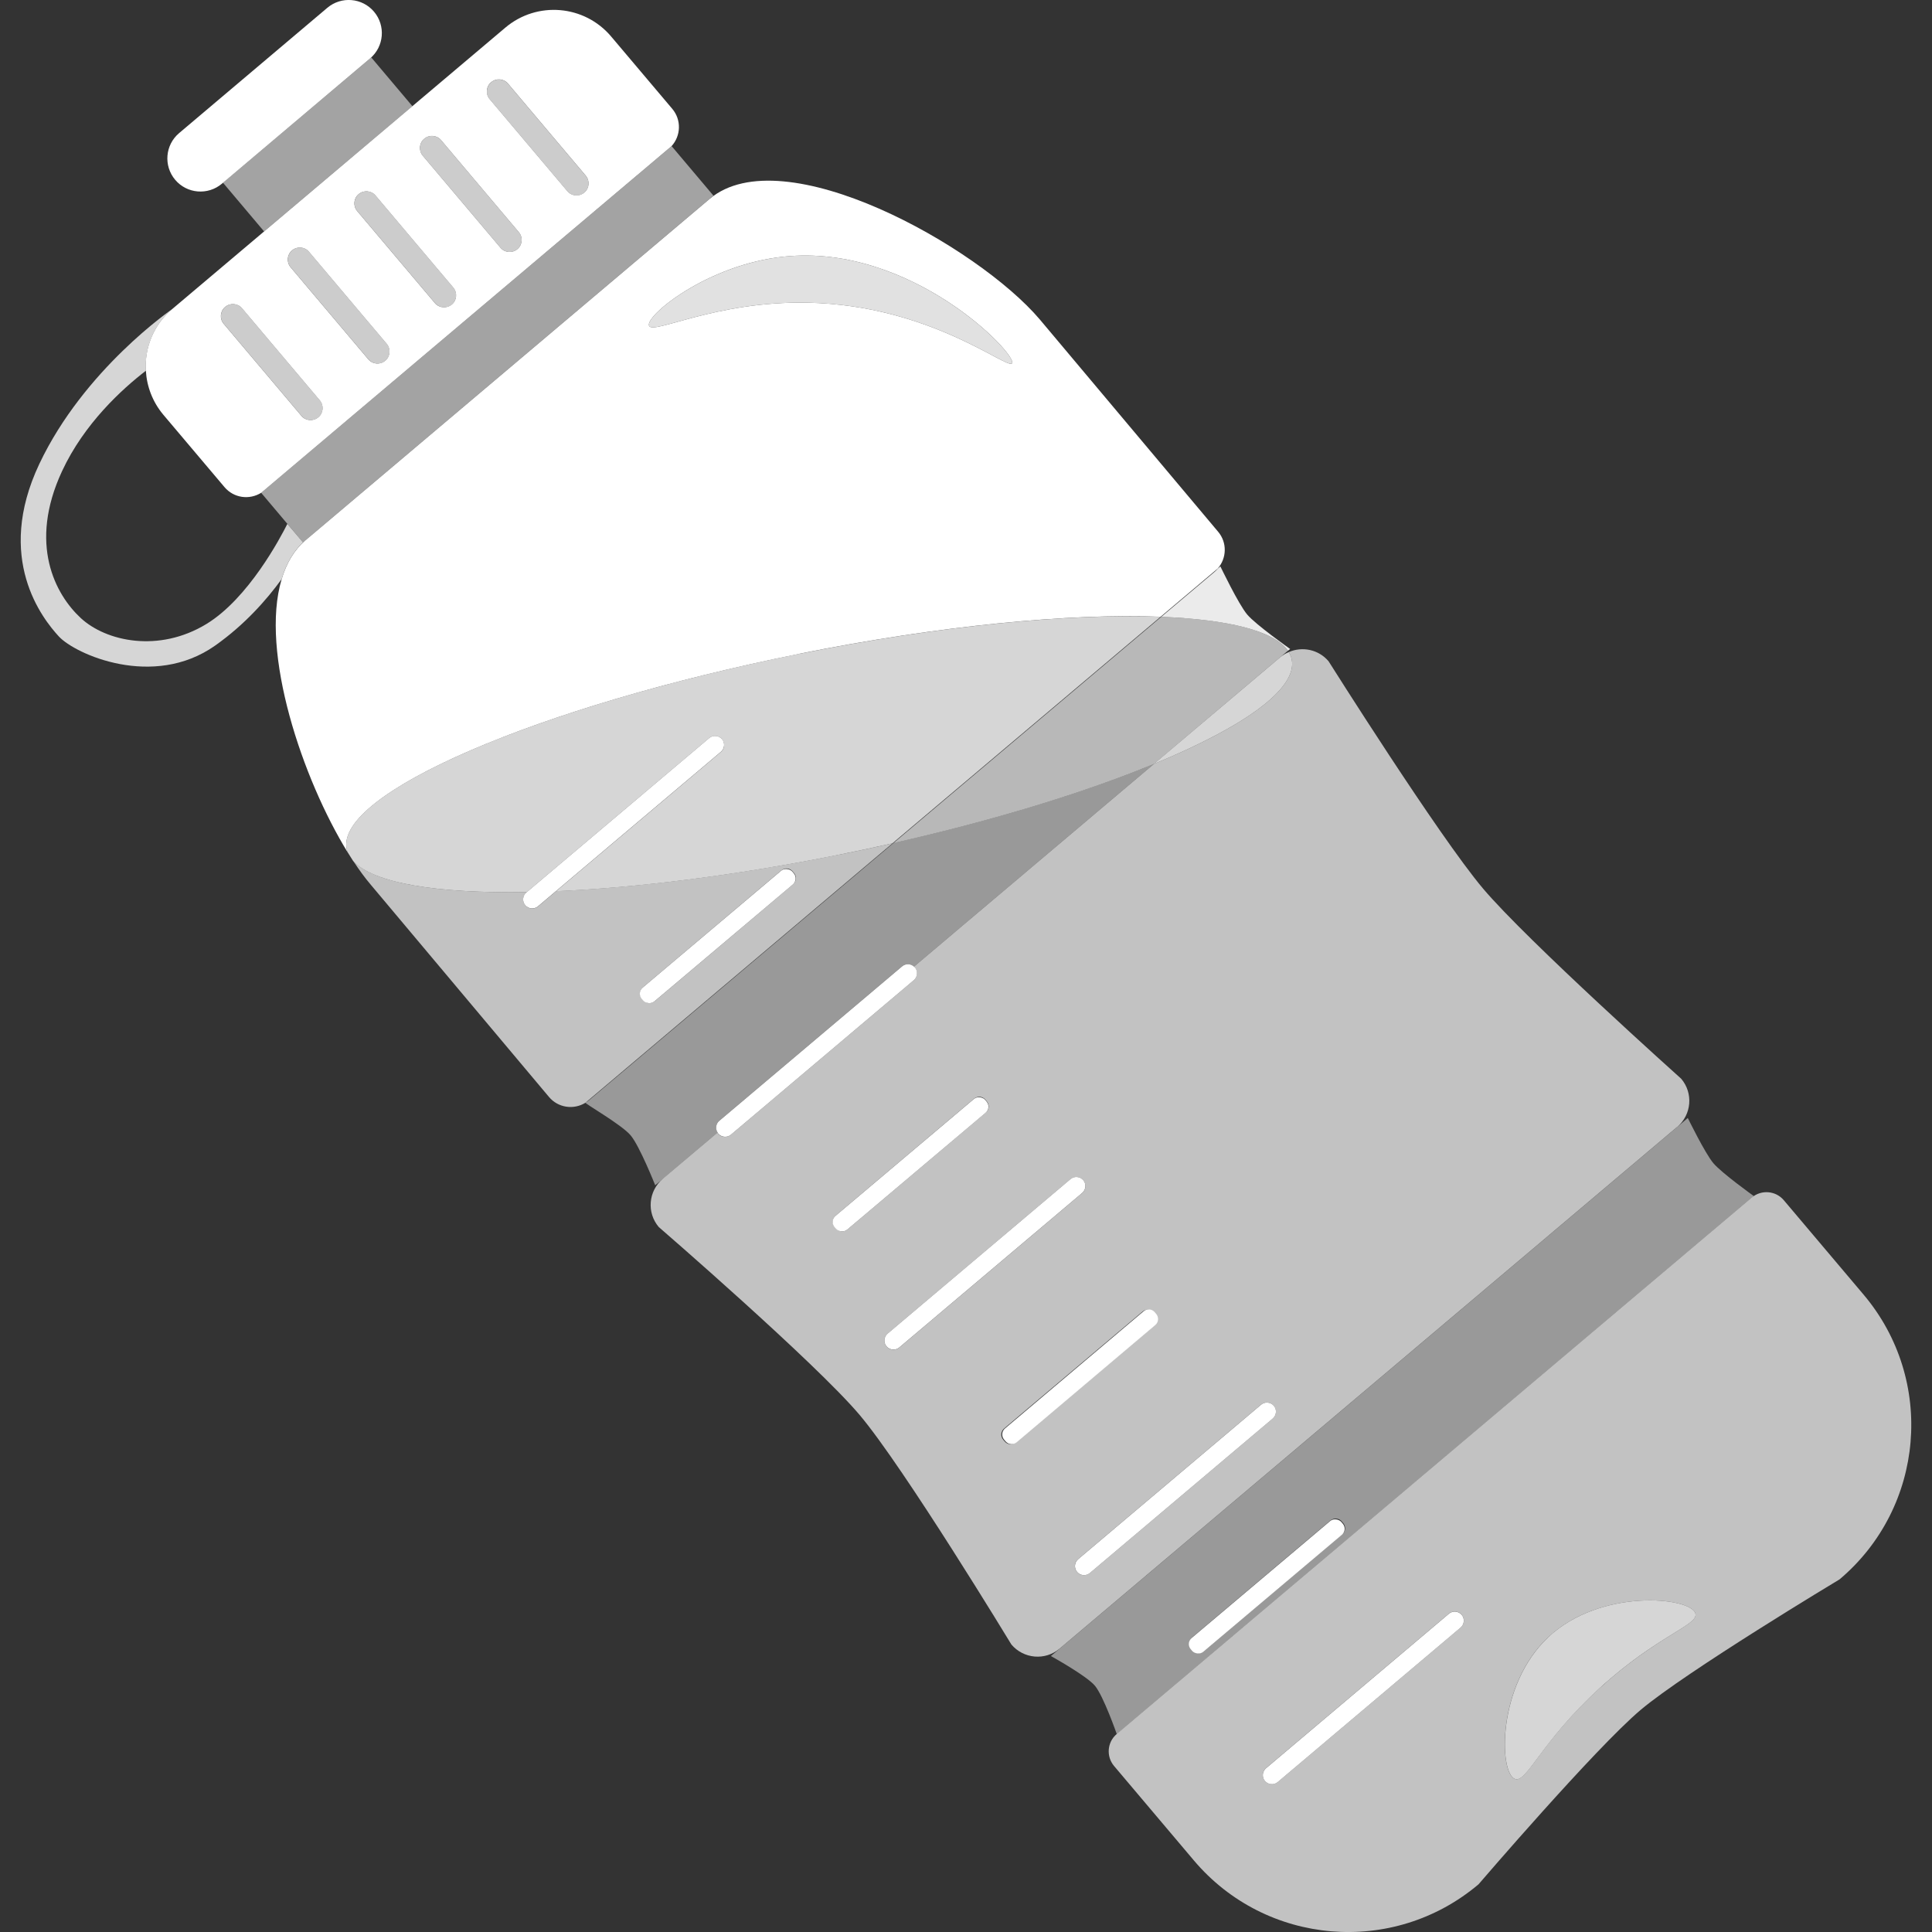 <svg viewBox="0 0 300 300" xmlns="http://www.w3.org/2000/svg"><rect x="0" y="0" width="300" height="300" fill="#333333" stroke="none"/><g fill="#fff"><path d="m 47.47 83.87 l -.42 .35 -2.43 -2.87 c -1.08 2.16 -6.04 11.56 -12.56 15.54 -7.4 4.51 -15.59 2.72 -19.52 -.92 s -8.18 -11.47 -2.9 -22.82 c 3.44 -7.39 9.32 -12.74 13.01 -15.58 -.2 -3.54 1.19 -7.12 4.1 -9.58 0 0 -13.68 9.33 -20.64 24.04 -6.96 14.71 .5 24.05 3.03 26.8 s 14.64 8.2 24.26 1.42 c 4.61 -3.25 8.02 -7.14 10.33 -10.32 .74 -2.47 1.94 -4.56 3.73 -6.07 z" opacity=".8"/><path d="m 22.65 57.56 c .14 2.43 1.03 4.84 2.72 6.85 l 9.49 11.23 c 1.44 1.7 3.87 2.03 5.71 .87 l 63.71 -53.82 c 1.46 -1.61 1.55 -4.08 .11 -5.79 l -9.49 -11.23 c -4.15 -4.92 -11.51 -5.54 -16.43 -1.38 l -14.44 12.2 -16.64 14.06 -20.65 17.44 c -2.91 2.46 -4.31 6.05 -4.1 9.58 z m 53.61 -44.79 c .79 -.67 1.97 -.57 2.63 .22 l 12.06 14.28 c .67 .79 .57 1.97 -.22 2.63 -.79 .67 -1.97 .57 -2.63 -.22 l -12.06 -14.28 c -.67 -.79 -.57 -1.97 .22 -2.63 z m -10.39 8.78 c .79 -.67 1.97 -.57 2.63 .22 l 12.06 14.28 c .67 .79 .57 1.97 -.22 2.63 -.79 .67 -1.97 .57 -2.63 -.22 l -12.06 -14.28 c -.67 -.79 -.57 -1.97 .22 -2.63 z m -10.18 8.6 c .79 -.67 1.97 -.57 2.63 .22 l 12.06 14.28 c .67 .79 .57 1.97 -.22 2.63 s -1.97 .57 -2.63 -.22 l -12.06 -14.28 c -.67 -.79 -.57 -1.97 .22 -2.63 z m -10.34 8.73 c .79 -.67 1.97 -.57 2.63 .22 l 12.06 14.28 c .67 .79 .57 1.97 -.22 2.63 -.79 .67 -1.97 .57 -2.63 -.22 l -12.06 -14.28 c -.67 -.79 -.57 -1.97 .22 -2.63 z m -10.39 8.78 c .79 -.67 1.97 -.57 2.63 .22 l 12.06 14.28 c .67 .79 .57 1.97 -.22 2.63 -.79 .67 -1.97 .57 -2.63 -.22 l -12.06 -14.28 c -.67 -.79 -.57 -1.97 .22 -2.63 z"/><path d="m 64.04 16.49 l -6.39 -7.57 -.18 .15 -22.85 19.3 6.39 7.57 6.39 -5.4 z" opacity=".55"/><path d="m 57.47 9.07 c 2.17 -1.83 2.44 -5.08 .61 -7.25 s -5.08 -2.44 -7.25 -.61 l -23.02 19.46 c -2.17 1.83 -2.44 5.08 -.61 7.25 s 5.08 2.44 7.25 .61 l .18 -.15 z"/><path d="m 67.54 47.06 c .67 .79 1.85 .89 2.63 .22 s .89 -1.85 .22 -2.63 l -12.06 -14.28 c -.67 -.79 -1.85 -.89 -2.63 -.22 -.79 .67 -.89 1.85 -.22 2.63 z" opacity=".75"/><path d="m 77.71 38.46 c .67 .79 1.85 .89 2.63 .22 .79 -.67 .89 -1.85 .22 -2.63 l -12.06 -14.28 c -.67 -.79 -1.85 -.89 -2.63 -.22 s -.89 1.85 -.22 2.63 z" opacity=".75"/><path d="m 88.1 29.69 c .67 .79 1.85 .89 2.63 .22 .79 -.67 .89 -1.85 .22 -2.63 l -12.06 -14.28 c -.67 -.79 -1.85 -.89 -2.63 -.22 s -.89 1.85 -.22 2.63 z" opacity=".75"/><path d="m 46.81 64.57 c .67 .79 1.85 .89 2.63 .22 .79 -.67 .89 -1.85 .22 -2.63 l -12.06 -14.28 c -.67 -.79 -1.85 -.89 -2.63 -.22 -.79 .67 -.89 1.85 -.22 2.63 z" opacity=".75"/><path d="m 57.2 55.79 c .67 .79 1.85 .89 2.63 .22 .79 -.67 .89 -1.85 .22 -2.63 l -12.06 -14.28 c -.67 -.79 -1.85 -.89 -2.63 -.22 -.79 .67 -.89 1.85 -.22 2.63 z" opacity=".75"/><path d="m 40.56 76.51 l -.01 .01 4.07 4.82 2.43 2.88 .42 -.35 62.72 -52.99 .59 -.5 -6.49 -7.69 h -.01 z" opacity=".55"/><path d="m 289.37 201.02 l -12.38 -14.65 c -1.26 -1.49 -3.48 -1.67 -4.97 -.42 l -75.08 63.42 -23.53 19.88 c -1.49 1.26 -1.67 3.48 -.42 4.97 l 12.38 14.65 c 11.18 13.24 30.98 14.91 44.22 3.72 0 0 18.1 -21.11 25.16 -27.07 s 30.9 -20.28 30.9 -20.28 c 13.24 -11.18 14.91 -30.98 3.72 -44.22 z m -62.57 51.7 l -28.4 23.99 c -.59 .5 -1.48 .43 -1.98 -.17 s -.43 -1.48 .17 -1.98 l 28.4 -23.99 c .59 -.5 1.48 -.43 1.98 .17 s .43 1.48 -.17 1.98 z m 21.5 9.49 c -9.11 8.35 -11.26 14.73 -13.08 14.02 -2.48 -.97 -2.78 -14.48 5.14 -21.96 8.15 -7.7 22.14 -6.29 22.9 -3.74 .54 1.82 -5.91 3.4 -14.95 11.68 z" opacity=".7"/><path d="m 272.31 185.71 s -4.96 -3.55 -6.26 -5.09 -3.97 -7.02 -3.97 -7.02 l -1.65 1.4 -95.87 80.99 -1.38 1.16 s 5.5 3.03 6.83 4.6 3.4 7.51 3.4 7.51 h .01 l 23.53 -19.88 75.36 -63.66 z m -87.21 68.55 l 21.51 -18.17 c .52 -.44 1.3 -.37 1.74 .15 l .23 .27 c .44 .52 .37 1.3 -.15 1.73 l -21.51 18.17 c -.52 .44 -1.3 .37 -1.73 -.15 l -.23 -.27 c -.44 -.52 -.37 -1.3 .15 -1.73 z" opacity=".5"/><path d="m 130.34 132.7 c -16.24 3.26 -31.46 5.14 -44 5.68 l -2.79 2.36 c -.59 .5 -1.48 .43 -1.98 -.17 -.5 -.59 -.43 -1.48 .17 -1.98 l .09 -.07 c -13.96 .24 -23.88 -1.38 -26.99 -4.85 .92 1.41 1.84 2.66 2.75 3.73 l 27.66 32.94 c 1.42 1.69 3.83 2.02 5.65 .9 l 47.69 -40.29 c -2.7 .61 -5.45 1.2 -8.25 1.76 z m -7.18 4.6 l -21.51 18.17 c -.52 .44 -1.3 .37 -1.74 -.15 l -.23 -.27 c -.44 -.52 -.37 -1.3 .15 -1.73 l 21.51 -18.17 c .52 -.44 1.3 -.37 1.73 .15 l .23 .27 c .44 .52 .37 1.3 -.15 1.73 z" opacity=".7"/><path d="m 124.08 101.52 c 21.95 -4.4 42.04 -6.3 56.14 -5.75 l 8.87 -7.49 c 1.4 -1.6 1.48 -4.02 .07 -5.7 l -27.68 -32.95 c -9.61 -11.37 -39.92 -28.35 -51.29 -18.74 l -62.73 52.99 c -1.79 1.51 -2.99 3.59 -3.73 6.07 -3.39 11.35 3.23 31.02 10.29 42.46 -.07 -.19 -.15 -.38 -.19 -.57 -1.73 -8.61 29.72 -22.18 70.24 -30.3 z m -2.27 -61.68 c 19.7 -2.01 36.14 15.17 35.35 16.56 -.65 1.14 -12.57 -9.02 -31.77 -9.4 -14.31 -.28 -24.02 5.04 -24.61 3.58 -.62 -1.52 9.03 -9.52 21.03 -10.74 z"/><path d="m 81.82 138.52 l 28.31 -23.91 c .59 -.5 1.48 -.43 1.98 .17 s .43 1.48 -.17 1.98 l -25.61 21.63 c 12.53 -.54 27.76 -2.42 44 -5.68 2.8 -.56 5.55 -1.15 8.25 -1.76 l 41.63 -35.17 c -14.1 -.55 -34.19 1.35 -56.14 5.75 -40.52 8.13 -71.97 21.69 -70.24 30.3 .04 .2 .11 .38 .19 .57 .27 .43 .54 .86 .8 1.27 3.11 3.47 13.04 5.09 26.99 4.85 z" opacity=".8"/><path d="m 260.43 175 c 2.24 -1.9 2.53 -5.25 .63 -7.49 0 0 -23.9 -21.4 -30.78 -29.54 -6.88 -8.15 -23.98 -35.29 -23.98 -35.29 -1.56 -1.84 -4.09 -2.34 -6.19 -1.42 .22 .36 .39 .74 .47 1.14 .91 4.54 -7.4 10.45 -21.39 16.22 l -37.28 31.49 c .05 .04 .1 .07 .14 .12 .5 .59 .43 1.48 -.17 1.98 l -28.4 23.99 c -.59 .5 -1.48 .43 -1.98 -.17 -.04 -.05 -.06 -.11 -.09 -.16 l -8.49 7.17 c -2.24 1.9 -2.53 5.25 -.63 7.49 0 0 24.31 21.03 31.2 29.19 s 23.56 35.64 23.56 35.64 c 1.9 2.24 5.25 2.53 7.49 .63 l 95.87 -80.99 z m -62.64 43.29 c .5 .59 .43 1.48 -.17 1.98 l -28.4 23.99 c -.59 .5 -1.48 .43 -1.98 -.17 s -.43 -1.48 .17 -1.98 l 28.4 -23.99 c .59 -.5 1.48 -.43 1.98 .17 z m -66.21 -27.37 c -.52 .44 -1.3 .37 -1.74 -.15 l -.23 -.27 c -.44 -.52 -.37 -1.3 .15 -1.73 l 21.51 -18.17 c .52 -.44 1.3 -.37 1.73 .15 l .23 .27 c .44 .52 .37 1.3 -.15 1.73 l -21.51 18.17 z m 6.08 18.15 c -.5 -.59 -.43 -1.48 .17 -1.98 l 28.4 -23.99 c .59 -.5 1.48 -.43 1.98 .17 s .43 1.48 -.17 1.98 l -28.4 23.99 c -.59 .5 -1.48 .43 -1.98 -.17 z m 20.07 14.9 c -.52 .44 -1.3 .37 -1.73 -.15 l -.23 -.27 c -.44 -.52 -.37 -1.3 .15 -1.73 l 21.51 -18.17 c .52 -.44 1.3 -.37 1.73 .15 l .23 .27 c .44 .52 .37 1.3 -.15 1.73 z" opacity=".7"/><path d="m 179.19 118.62 c 13.99 -5.77 22.3 -11.68 21.39 -16.22 -.08 -.4 -.25 -.77 -.47 -1.14 -.46 .2 -.9 .45 -1.31 .79 l -19.62 16.57 z" opacity=".8"/><path d="m 180.32 95.78 c 10.44 .42 17.56 2.18 19.67 5.27 l .34 -.28 s -5.32 -3.75 -6.67 -5.35 -4.16 -7.47 -4.16 -7.47 l -.4 .34 c -.14 .16 -.29 .33 -.46 .47 z" opacity=".9"/><path d="m 111.68 174.04 l 28.4 -23.99 c .54 -.46 1.32 -.41 1.84 .05 l 37.28 -31.49 c -10.69 4.41 -24.7 8.73 -40.46 12.29 l -47.29 39.95 c -.17 .14 -.36 .26 -.54 .37 s 5.62 3.41 7.01 5.07 c 1.4 1.65 3.82 7.76 3.82 7.76 l 9.7 -8.2 c -.37 -.59 -.29 -1.36 .26 -1.82 z" opacity=".5"/><path d="m 180.32 95.78 l -41.59 35.13 c 15.76 -3.56 29.77 -7.88 40.46 -12.29 l 20.79 -17.57 c -2.11 -3.1 -9.23 -4.86 -19.67 -5.27 z" opacity=".65"/><path d="m 168.21 183.26 c -.5 -.59 -1.39 -.67 -1.98 -.17 l -28.4 23.99 c -.59 .5 -.67 1.39 -.17 1.98 s 1.39 .67 1.98 .17 l 28.4 -23.99 c .59 -.5 .67 -1.39 .17 -1.98 z"/><path d="m 167.25 244.09 c .5 .59 1.39 .67 1.98 .17 l 28.4 -23.99 c .59 -.5 .67 -1.39 .17 -1.98 s -1.39 -.67 -1.98 -.17 l -28.4 23.99 c -.59 .5 -.67 1.39 -.17 1.98 z"/><path d="m 153.5 212.39 h 28.16 c .68 0 1.23 .55 1.23 1.23 v .35 c 0 .68 -.55 1.23 -1.23 1.23 h -28.16 c -.68 0 -1.23 -.55 -1.23 -1.23 v -.35 c 0 -.68 .55 -1.23 1.23 -1.23 z" transform="matrix(.764 -.646 .646 .764 -98.42 158.7)"/><path d="m 113.5 176.19 l 28.4 -23.99 c .59 -.5 .67 -1.39 .17 -1.98 -.04 -.05 -.1 -.07 -.14 -.12 -.51 -.47 -1.29 -.51 -1.84 -.05 l -28.4 23.99 c -.54 .46 -.63 1.24 -.26 1.82 .03 .05 .05 .11 .09 .16 .5 .59 1.39 .67 1.98 .17 z"/><rect height="2.81" rx="1.23" transform="matrix(.764 -.645 .645 .764 -83.25 133.92)" width="30.62" x="126.12" y="179.35"/><path d="m 112.11 114.77 c -.5 -.59 -1.39 -.67 -1.98 -.17 l -28.31 23.91 -.09 .07 c -.59 .5 -.67 1.39 -.17 1.98 s 1.39 .67 1.98 .17 l 2.79 -2.36 25.61 -21.63 c .59 -.5 .67 -1.39 .17 -1.98 z"/><rect height="2.81" rx="1.23" transform="matrix(.764 -.645 .645 .764 -67.45 106.25)" width="30.62" x="96.18" y="143.9"/><path d="m 224.99 250.58 l -28.4 23.99 c -.59 .5 -.67 1.39 -.17 1.98 s 1.39 .67 1.98 .17 l 28.4 -23.99 c .59 -.5 .67 -1.39 .17 -1.98 s -1.39 -.67 -1.98 -.17 z"/><rect height="2.81" rx="1.23" transform="matrix(.764 -.645 .645 .764 -112.46 185.11)" width="30.62" x="181.45" y="244.85"/><path d="m 240.37 254.27 c -7.92 7.48 -7.62 21 -5.14 21.96 1.82 .71 3.97 -5.67 13.08 -14.02 9.04 -8.29 15.5 -9.86 14.95 -11.68 -.76 -2.55 -14.75 -3.96 -22.9 3.74 z" opacity=".8"/><path d="m 100.78 50.58 c .59 1.46 10.3 -3.86 24.61 -3.58 19.2 .38 31.12 10.54 31.77 9.4 .79 -1.39 -15.66 -18.57 -35.35 -16.56 -12.01 1.23 -21.65 9.22 -21.03 10.74 z" opacity=".85"/></g></svg>